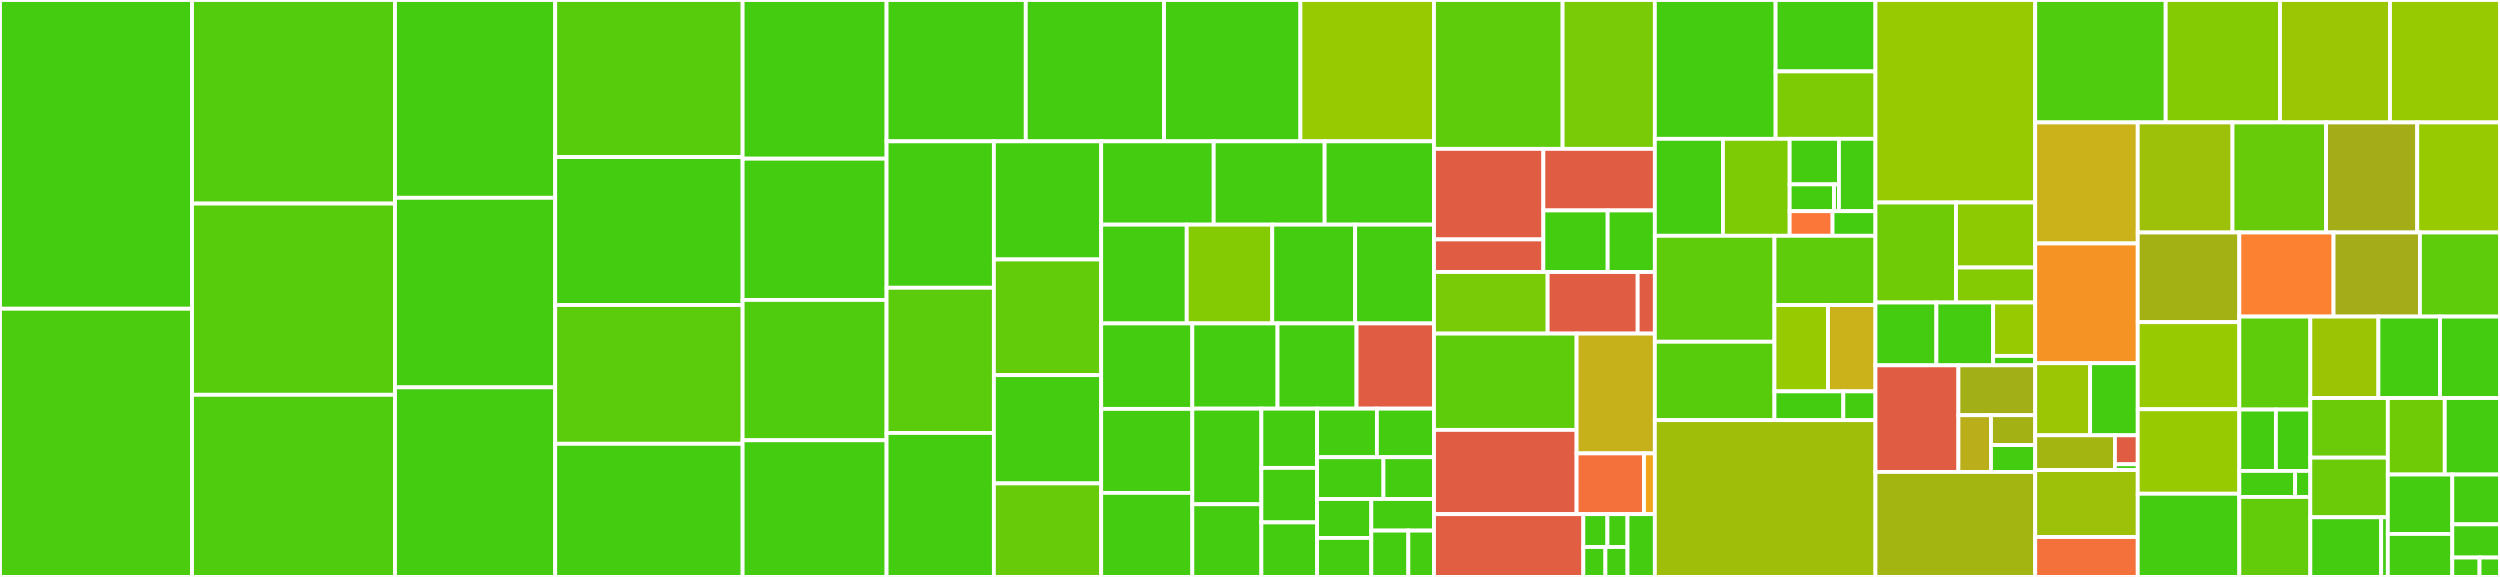 <svg baseProfile="full" width="650" height="150" viewBox="0 0 650 150" version="1.1"
xmlns="http://www.w3.org/2000/svg" xmlns:ev="http://www.w3.org/2001/xml-events"
xmlns:xlink="http://www.w3.org/1999/xlink">

<rect x="0" y="0" width="650" height="150" fill="#333333" stroke="none"/>

<style>rect.s{mask:url(#mask);}</style>
<defs>
  <pattern id="white" width="4" height="4" patternUnits="userSpaceOnUse" patternTransform="rotate(45)">
    <rect width="2" height="2" transform="translate(0,0)" fill="white"></rect>
  </pattern>
  <mask id="mask">
    <rect x="0" y="0" width="100%" height="100%" fill="url(#white)"></rect>
  </mask>
</defs>

<rect x="0" y="0" width="49.922" height="80.274" fill="#4c1" stroke="white" stroke-width="1" class=" tooltipped" data-content="test/test-metric-registry.ts"><title>test/test-metric-registry.ts</title></rect>
<rect x="0" y="80.274" width="49.922" height="69.726" fill="#4ccc0f" stroke="white" stroke-width="1" class=" tooltipped" data-content="test/test-grpc.ts"><title>test/test-grpc.ts</title></rect>
<rect x="49.922" y="0" width="52.778" height="52.931" fill="#53cc0d" stroke="white" stroke-width="1" class=" tooltipped" data-content="test/test-view.ts"><title>test/test-view.ts</title></rect>
<rect x="49.922" y="52.931" width="52.778" height="49.718" fill="#57cc0c" stroke="white" stroke-width="1" class=" tooltipped" data-content="test/test-http.ts"><title>test/test-http.ts</title></rect>
<rect x="49.922" y="102.649" width="52.778" height="47.351" fill="#4fcc0e" stroke="white" stroke-width="1" class=" tooltipped" data-content="test/test-zpages.ts"><title>test/test-zpages.ts</title></rect>
<rect x="102.7" y="0" width="41.651" height="51.429" fill="#4c1" stroke="white" stroke-width="1" class=" tooltipped" data-content="test/test-gauge.ts"><title>test/test-gauge.ts</title></rect>
<rect x="102.7" y="51.429" width="41.651" height="49.286" fill="#4c1" stroke="white" stroke-width="1" class=" tooltipped" data-content="test/test-span.ts"><title>test/test-span.ts</title></rect>
<rect x="102.7" y="100.714" width="41.651" height="49.286" fill="#4c1" stroke="white" stroke-width="1" class=" tooltipped" data-content="test/test-tracer-base.ts"><title>test/test-tracer-base.ts</title></rect>
<rect x="144.352" y="0" width="48.732" height="40.842" fill="#57cc0c" stroke="white" stroke-width="1" class=" tooltipped" data-content="test/test-https.ts"><title>test/test-https.ts</title></rect>
<rect x="144.352" y="40.842" width="48.732" height="38.462" fill="#4c1" stroke="white" stroke-width="1" class=" tooltipped" data-content="test/test-stackdriver-monitoring-utils.ts"><title>test/test-stackdriver-monitoring-utils.ts</title></rect>
<rect x="144.352" y="79.304" width="48.732" height="36.081" fill="#5bcc0c" stroke="white" stroke-width="1" class=" tooltipped" data-content="test/test-http2.ts"><title>test/test-http2.ts</title></rect>
<rect x="144.352" y="115.385" width="48.732" height="34.615" fill="#4c1" stroke="white" stroke-width="1" class=" tooltipped" data-content="test/test-detect-resource.ts"><title>test/test-detect-resource.ts</title></rect>
<rect x="193.084" y="0" width="37.427" height="41.256" fill="#4c1" stroke="white" stroke-width="1" class=" tooltipped" data-content="test/test-root-span.ts"><title>test/test-root-span.ts</title></rect>
<rect x="193.084" y="41.256" width="37.427" height="36.725" fill="#4c1" stroke="white" stroke-width="1" class=" tooltipped" data-content="test/test-cumulative.ts"><title>test/test-cumulative.ts</title></rect>
<rect x="193.084" y="77.981" width="37.427" height="36.486" fill="#4fcc0e" stroke="white" stroke-width="1" class=" tooltipped" data-content="test/test-jaeger.ts"><title>test/test-jaeger.ts</title></rect>
<rect x="193.084" y="114.467" width="37.427" height="35.533" fill="#4c1" stroke="white" stroke-width="1" class=" tooltipped" data-content="test/test-prometheus-stats.ts"><title>test/test-prometheus-stats.ts</title></rect>
<rect x="230.511" y="0" width="36.189" height="36.747" fill="#4c1" stroke="white" stroke-width="1" class=" tooltipped" data-content="test/test-derived-cumulative.ts"><title>test/test-derived-cumulative.ts</title></rect>
<rect x="266.7" y="0" width="35.947" height="36.747" fill="#4c1" stroke="white" stroke-width="1" class=" tooltipped" data-content="test/test-stats.ts"><title>test/test-stats.ts</title></rect>
<rect x="302.647" y="0" width="35.461" height="36.747" fill="#4c1" stroke="white" stroke-width="1" class=" tooltipped" data-content="test/test-derived-gauge.ts"><title>test/test-derived-gauge.ts</title></rect>
<rect x="338.108" y="0" width="34.732" height="36.747" fill="#97ca00" stroke="white" stroke-width="1" class=" tooltipped" data-content="test/test-mongodb.ts"><title>test/test-mongodb.ts</title></rect>
<rect x="230.511" y="36.747" width="27.898" height="38.071" fill="#4c1" stroke="white" stroke-width="1" class=" tooltipped" data-content="test/test-recorder.ts"><title>test/test-recorder.ts</title></rect>
<rect x="230.511" y="74.818" width="27.898" height="37.751" fill="#5bcc0c" stroke="white" stroke-width="1" class=" tooltipped" data-content="test/test-jaeger-format.ts"><title>test/test-jaeger-format.ts</title></rect>
<rect x="230.511" y="112.569" width="27.898" height="37.431" fill="#4c1" stroke="white" stroke-width="1" class=" tooltipped" data-content="test/test-stackdriver-cloudtrace.ts"><title>test/test-stackdriver-cloudtrace.ts</title></rect>
<rect x="258.409" y="36.747" width="27.898" height="30.713" fill="#4c1" stroke="white" stroke-width="1" class=" tooltipped" data-content="test/test-metric-producer.ts"><title>test/test-metric-producer.ts</title></rect>
<rect x="258.409" y="67.46" width="27.898" height="30.073" fill="#63cc0a" stroke="white" stroke-width="1" class=" tooltipped" data-content="test/test-tracecontext-format.ts"><title>test/test-tracecontext-format.ts</title></rect>
<rect x="258.409" y="97.533" width="27.898" height="28.153" fill="#4c1" stroke="white" stroke-width="1" class=" tooltipped" data-content="test/test-zipkin.ts"><title>test/test-zipkin.ts</title></rect>
<rect x="258.409" y="125.686" width="27.898" height="24.314" fill="#68cb09" stroke="white" stroke-width="1" class=" tooltipped" data-content="test/test-b3-format.ts"><title>test/test-b3-format.ts</title></rect>
<rect x="286.307" y="36.747" width="29.256" height="21.66" fill="#4c1" stroke="white" stroke-width="1" class=" tooltipped" data-content="test/test-stackdriver-cloudtrace-utils.ts"><title>test/test-stackdriver-cloudtrace-utils.ts</title></rect>
<rect x="315.564" y="36.747" width="28.844" height="21.66" fill="#4c1" stroke="white" stroke-width="1" class=" tooltipped" data-content="test/test-tag-map.ts"><title>test/test-tag-map.ts</title></rect>
<rect x="344.408" y="36.747" width="28.432" height="21.66" fill="#4c1" stroke="white" stroke-width="1" class=" tooltipped" data-content="test/test-console-logger.ts"><title>test/test-console-logger.ts</title></rect>
<rect x="286.307" y="58.408" width="22.241" height="25.683" fill="#4c1" stroke="white" stroke-width="1" class=" tooltipped" data-content="test/test-sampler.ts"><title>test/test-sampler.ts</title></rect>
<rect x="308.549" y="58.408" width="22.241" height="25.683" fill="#85cb03" stroke="white" stroke-width="1" class=" tooltipped" data-content="test/test-stackdriver-monitoring.ts"><title>test/test-stackdriver-monitoring.ts</title></rect>
<rect x="330.79" y="58.408" width="21.546" height="25.683" fill="#4c1" stroke="white" stroke-width="1" class=" tooltipped" data-content="test/test-tagger.ts"><title>test/test-tagger.ts</title></rect>
<rect x="352.336" y="58.408" width="20.504" height="25.683" fill="#4c1" stroke="white" stroke-width="1" class=" tooltipped" data-content="test/test-tracer.ts"><title>test/test-tracer.ts</title></rect>
<rect x="286.307" y="84.091" width="23.698" height="22.221" fill="#4c1" stroke="white" stroke-width="1" class=" tooltipped" data-content="test/test-exporter-buffer.ts"><title>test/test-exporter-buffer.ts</title></rect>
<rect x="286.307" y="106.312" width="23.698" height="21.844" fill="#4c1" stroke="white" stroke-width="1" class=" tooltipped" data-content="test/test-text-format.ts"><title>test/test-text-format.ts</title></rect>
<rect x="286.307" y="128.156" width="23.698" height="21.844" fill="#4c1" stroke="white" stroke-width="1" class=" tooltipped" data-content="test/test-console-exporter.ts"><title>test/test-console-exporter.ts</title></rect>
<rect x="310.006" y="84.091" width="22.153" height="22.159" fill="#4c1" stroke="white" stroke-width="1" class=" tooltipped" data-content="test/test-object.ts"><title>test/test-object.ts</title></rect>
<rect x="332.159" y="84.091" width="20.542" height="22.159" fill="#4c1" stroke="white" stroke-width="1" class=" tooltipped" data-content="test/test-binary-serializer.ts"><title>test/test-binary-serializer.ts</title></rect>
<rect x="352.701" y="84.091" width="20.139" height="22.159" fill="#e05d44" stroke="white" stroke-width="1" class=" tooltipped" data-content="test/nocks.ts"><title>test/nocks.ts</title></rect>
<rect x="310.006" y="106.25" width="17.953" height="24.858" fill="#4c1" stroke="white" stroke-width="1" class=" tooltipped" data-content="test/test-resource.ts"><title>test/test-resource.ts</title></rect>
<rect x="310.006" y="131.108" width="17.953" height="18.892" fill="#4c1" stroke="white" stroke-width="1" class=" tooltipped" data-content="test/test-metric-producer-manager.ts"><title>test/test-metric-producer-manager.ts</title></rect>
<rect x="327.958" y="106.25" width="14.484" height="15.405" fill="#4c1" stroke="white" stroke-width="1" class=" tooltipped" data-content="test/test-utils.ts"><title>test/test-utils.ts</title></rect>
<rect x="327.958" y="121.655" width="14.484" height="14.173" fill="#4c1" stroke="white" stroke-width="1" class=" tooltipped" data-content="test/test-instana.ts"><title>test/test-instana.ts</title></rect>
<rect x="327.958" y="135.827" width="14.484" height="14.173" fill="#4c1" stroke="white" stroke-width="1" class=" tooltipped" data-content="test/test-metric-utils.ts"><title>test/test-metric-utils.ts</title></rect>
<rect x="342.443" y="106.25" width="15.552" height="12.626" fill="#4c1" stroke="white" stroke-width="1" class=" tooltipped" data-content="test/test-validation.ts"><title>test/test-validation.ts</title></rect>
<rect x="357.995" y="106.25" width="14.845" height="12.626" fill="#4c1" stroke="white" stroke-width="1" class=" tooltipped" data-content="test/test-time-util.ts"><title>test/test-time-util.ts</title></rect>
<rect x="342.443" y="118.876" width="17.252" height="10.864" fill="#4c1" stroke="white" stroke-width="1" class=" tooltipped" data-content="test/test-variant-encoding.ts"><title>test/test-variant-encoding.ts</title></rect>
<rect x="359.695" y="118.876" width="13.145" height="10.864" fill="#4c1" stroke="white" stroke-width="1" class=" tooltipped" data-content="test/test-binary-format.ts"><title>test/test-binary-format.ts</title></rect>
<rect x="342.443" y="129.74" width="14.097" height="10.13" fill="#4c1" stroke="white" stroke-width="1" class=" tooltipped" data-content="test/test-no-record-span.ts"><title>test/test-no-record-span.ts</title></rect>
<rect x="342.443" y="139.87" width="14.097" height="10.13" fill="#4c1" stroke="white" stroke-width="1" class=" tooltipped" data-content="test/test-no-record-root-span.ts"><title>test/test-no-record-root-span.ts</title></rect>
<rect x="356.54" y="129.74" width="16.3" height="8.214" fill="#4c1" stroke="white" stroke-width="1" class=" tooltipped" data-content="test/test-bucket-boundaries.ts"><title>test/test-bucket-boundaries.ts</title></rect>
<rect x="356.54" y="137.953" width="9.632" height="12.047" fill="#4c1" stroke="white" stroke-width="1" class=" tooltipped" data-content="test/test-metric-component.ts"><title>test/test-metric-component.ts</title></rect>
<rect x="366.172" y="137.953" width="6.668" height="12.047" fill="#4c1" stroke="white" stroke-width="1" class=" tooltipped" data-content="test/test-string-utils.ts"><title>test/test-string-utils.ts</title></rect>
<rect x="372.84" y="0" width="33.437" height="38.705" fill="#5fcc0b" stroke="white" stroke-width="1" class=" tooltipped" data-content="src/trace/model/span.ts"><title>src/trace/model/span.ts</title></rect>
<rect x="406.277" y="0" width="23.982" height="38.705" fill="#78cb06" stroke="white" stroke-width="1" class=" tooltipped" data-content="src/trace/model/tracer-base.ts"><title>src/trace/model/tracer-base.ts</title></rect>
<rect x="372.84" y="38.705" width="28.431" height="23.545" fill="#e05d44" stroke="white" stroke-width="1" class=" tooltipped" data-content="src/trace/model/no-record/no-record-span.ts"><title>src/trace/model/no-record/no-record-span.ts</title></rect>
<rect x="372.84" y="62.249" width="28.431" height="8.476" fill="#e05d44" stroke="white" stroke-width="1" class=" tooltipped" data-content="src/trace/model/no-record/no-record-root-span.ts"><title>src/trace/model/no-record/no-record-root-span.ts</title></rect>
<rect x="401.271" y="38.705" width="28.988" height="16.01" fill="#e05d44" stroke="white" stroke-width="1" class=" tooltipped" data-content="src/trace/model/tracer.ts"><title>src/trace/model/tracer.ts</title></rect>
<rect x="401.271" y="54.715" width="16.724" height="16.01" fill="#4c1" stroke="white" stroke-width="1" class=" tooltipped" data-content="src/trace/model/types.ts"><title>src/trace/model/types.ts</title></rect>
<rect x="417.995" y="54.715" width="12.264" height="16.01" fill="#4c1" stroke="white" stroke-width="1" class=" tooltipped" data-content="src/trace/model/root-span.ts"><title>src/trace/model/root-span.ts</title></rect>
<rect x="372.84" y="70.725" width="29.546" height="16.01" fill="#78cb06" stroke="white" stroke-width="1" class=" tooltipped" data-content="src/trace/sampler/sampler.ts"><title>src/trace/sampler/sampler.ts</title></rect>
<rect x="402.386" y="70.725" width="23.414" height="16.01" fill="#e05d44" stroke="white" stroke-width="1" class=" tooltipped" data-content="src/trace/instrumentation/base-plugin.ts"><title>src/trace/instrumentation/base-plugin.ts</title></rect>
<rect x="425.799" y="70.725" width="4.46" height="16.01" fill="#e05d44" stroke="white" stroke-width="1" class=" tooltipped" data-content="src/trace/propagation/noop-propagation.ts"><title>src/trace/propagation/noop-propagation.ts</title></rect>
<rect x="372.84" y="86.736" width="37.075" height="25.036" fill="#5fcc0b" stroke="white" stroke-width="1" class=" tooltipped" data-content="src/zpages-frontend/page-handlers/rpcz.page-handler.ts"><title>src/zpages-frontend/page-handlers/rpcz.page-handler.ts</title></rect>
<rect x="372.84" y="111.772" width="37.075" height="21.907" fill="#e05d44" stroke="white" stroke-width="1" class=" tooltipped" data-content="src/zpages-frontend/page-handlers/tracez.page-handler.ts"><title>src/zpages-frontend/page-handlers/tracez.page-handler.ts</title></rect>
<rect x="409.915" y="86.736" width="20.344" height="31.149" fill="#c6b11a" stroke="white" stroke-width="1" class=" tooltipped" data-content="src/zpages-frontend/page-handlers/statsz.page-handler.ts"><title>src/zpages-frontend/page-handlers/statsz.page-handler.ts</title></rect>
<rect x="409.915" y="117.885" width="17.518" height="15.794" fill="#f5713b" stroke="white" stroke-width="1" class=" tooltipped" data-content="src/zpages-frontend/page-handlers/traceconfigz.page-handler.ts"><title>src/zpages-frontend/page-handlers/traceconfigz.page-handler.ts</title></rect>
<rect x="427.434" y="117.885" width="2.826" height="15.794" fill="#efa41b" stroke="white" stroke-width="1" class=" tooltipped" data-content="src/zpages-frontend/page-handlers/templates-dir.ts"><title>src/zpages-frontend/page-handlers/templates-dir.ts</title></rect>
<rect x="372.84" y="133.679" width="38.826" height="16.321" fill="#e25e43" stroke="white" stroke-width="1" class=" tooltipped" data-content="src/zpages-frontend/latency-bucket-boundaries.ts"><title>src/zpages-frontend/latency-bucket-boundaries.ts</title></rect>
<rect x="411.666" y="133.679" width="6.264" height="8.549" fill="#4c1" stroke="white" stroke-width="1" class=" tooltipped" data-content="src/zpages-frontend/controllers/tracez.controller.ts"><title>src/zpages-frontend/controllers/tracez.controller.ts</title></rect>
<rect x="417.93" y="133.679" width="5.22" height="8.549" fill="#4c1" stroke="white" stroke-width="1" class=" tooltipped" data-content="src/zpages-frontend/controllers/rpcz.controller.ts"><title>src/zpages-frontend/controllers/rpcz.controller.ts</title></rect>
<rect x="411.666" y="142.228" width="5.742" height="7.772" fill="#4c1" stroke="white" stroke-width="1" class=" tooltipped" data-content="src/zpages-frontend/controllers/statsz.controller.ts"><title>src/zpages-frontend/controllers/statsz.controller.ts</title></rect>
<rect x="417.408" y="142.228" width="5.742" height="7.772" fill="#4c1" stroke="white" stroke-width="1" class=" tooltipped" data-content="src/zpages-frontend/controllers/traceconfigz.controller.ts"><title>src/zpages-frontend/controllers/traceconfigz.controller.ts</title></rect>
<rect x="423.15" y="133.679" width="7.109" height="16.321" fill="#4c1" stroke="white" stroke-width="1" class=" tooltipped" data-content="src/zpages-frontend/routes.ts"><title>src/zpages-frontend/routes.ts</title></rect>
<rect x="430.259" y="0" width="31.4" height="36.1" fill="#4c1" stroke="white" stroke-width="1" class=" tooltipped" data-content="src/metrics/metric-registry.ts"><title>src/metrics/metric-registry.ts</title></rect>
<rect x="461.659" y="0" width="25.96" height="18.566" fill="#4c1" stroke="white" stroke-width="1" class=" tooltipped" data-content="src/metrics/cumulative/cumulative.ts"><title>src/metrics/cumulative/cumulative.ts</title></rect>
<rect x="461.659" y="18.566" width="25.96" height="17.534" fill="#7dcb05" stroke="white" stroke-width="1" class=" tooltipped" data-content="src/metrics/cumulative/derived-cumulative.ts"><title>src/metrics/cumulative/derived-cumulative.ts</title></rect>
<rect x="430.259" y="36.1" width="17.704" height="25.207" fill="#4c1" stroke="white" stroke-width="1" class=" tooltipped" data-content="src/metrics/gauges/gauge.ts"><title>src/metrics/gauges/gauge.ts</title></rect>
<rect x="447.963" y="36.1" width="17.35" height="25.207" fill="#7dcb05" stroke="white" stroke-width="1" class=" tooltipped" data-content="src/metrics/gauges/derived-gauge.ts"><title>src/metrics/gauges/derived-gauge.ts</title></rect>
<rect x="465.312" y="36.1" width="12.814" height="11.841" fill="#4c1" stroke="white" stroke-width="1" class=" tooltipped" data-content="src/metrics/export/metric-producer-manager.ts"><title>src/metrics/export/metric-producer-manager.ts</title></rect>
<rect x="465.312" y="47.94" width="11.533" height="6.965" fill="#4c1" stroke="white" stroke-width="1" class=" tooltipped" data-content="src/metrics/export/types.ts"><title>src/metrics/export/types.ts</title></rect>
<rect x="476.845" y="47.94" width="1.281" height="6.965" fill="#4c1" stroke="white" stroke-width="1" class=" tooltipped" data-content="src/metrics/export/base-metric-producer.ts"><title>src/metrics/export/base-metric-producer.ts</title></rect>
<rect x="478.127" y="36.1" width="9.492" height="18.806" fill="#4c1" stroke="white" stroke-width="1" class=" tooltipped" data-content="src/metrics/utils.ts"><title>src/metrics/utils.ts</title></rect>
<rect x="465.312" y="54.905" width="11.153" height="6.402" fill="#fa7739" stroke="white" stroke-width="1" class=" tooltipped" data-content="src/metrics/metrics.ts"><title>src/metrics/metrics.ts</title></rect>
<rect x="476.466" y="54.905" width="11.153" height="6.402" fill="#4c1" stroke="white" stroke-width="1" class=" tooltipped" data-content="src/metrics/metric-component.ts"><title>src/metrics/metric-component.ts</title></rect>
<rect x="430.259" y="61.307" width="31.101" height="27.55" fill="#5fcc0b" stroke="white" stroke-width="1" class=" tooltipped" data-content="src/stats/view.ts"><title>src/stats/view.ts</title></rect>
<rect x="430.259" y="88.857" width="31.101" height="20.375" fill="#57cc0c" stroke="white" stroke-width="1" class=" tooltipped" data-content="src/stats/stats.ts"><title>src/stats/stats.ts</title></rect>
<rect x="461.36" y="61.307" width="26.259" height="18.014" fill="#5fcc0b" stroke="white" stroke-width="1" class=" tooltipped" data-content="src/stats/recorder.ts"><title>src/stats/recorder.ts</title></rect>
<rect x="461.36" y="79.322" width="13.925" height="22.433" fill="#97ca00" stroke="white" stroke-width="1" class=" tooltipped" data-content="src/stats/bucket-boundaries.ts"><title>src/stats/bucket-boundaries.ts</title></rect>
<rect x="475.285" y="79.322" width="12.334" height="22.433" fill="#ccb21a" stroke="white" stroke-width="1" class=" tooltipped" data-content="src/stats/metric-utils.ts"><title>src/stats/metric-utils.ts</title></rect>
<rect x="461.36" y="101.755" width="17.904" height="7.478" fill="#4c1" stroke="white" stroke-width="1" class=" tooltipped" data-content="src/stats/types.ts"><title>src/stats/types.ts</title></rect>
<rect x="479.264" y="101.755" width="8.355" height="7.478" fill="#4c1" stroke="white" stroke-width="1" class=" tooltipped" data-content="src/stats/metric-producer.ts"><title>src/stats/metric-producer.ts</title></rect>
<rect x="430.259" y="109.232" width="57.36" height="40.768" fill="#9ebe09" stroke="white" stroke-width="1" class=" tooltipped" data-content="src/http.ts"><title>src/http.ts</title></rect>
<rect x="487.619" y="0" width="41.532" height="52.65" fill="#97ca00" stroke="white" stroke-width="1" class=" tooltipped" data-content="src/grpc.ts"><title>src/grpc.ts</title></rect>
<rect x="487.619" y="52.65" width="20.938" height="26.003" fill="#70cb07" stroke="white" stroke-width="1" class=" tooltipped" data-content="src/tags/propagation/binary-serializer.ts"><title>src/tags/propagation/binary-serializer.ts</title></rect>
<rect x="508.557" y="52.65" width="20.595" height="16.902" fill="#8eca02" stroke="white" stroke-width="1" class=" tooltipped" data-content="src/tags/propagation/text-format.ts"><title>src/tags/propagation/text-format.ts</title></rect>
<rect x="508.557" y="69.552" width="20.595" height="9.101" fill="#85cb03" stroke="white" stroke-width="1" class=" tooltipped" data-content="src/tags/propagation/variant-encoding.ts"><title>src/tags/propagation/variant-encoding.ts</title></rect>
<rect x="487.619" y="78.653" width="15.848" height="16.332" fill="#4c1" stroke="white" stroke-width="1" class=" tooltipped" data-content="src/tags/tagger.ts"><title>src/tags/tagger.ts</title></rect>
<rect x="503.467" y="78.653" width="14.755" height="16.332" fill="#4c1" stroke="white" stroke-width="1" class=" tooltipped" data-content="src/tags/tag-map.ts"><title>src/tags/tag-map.ts</title></rect>
<rect x="518.222" y="78.653" width="10.93" height="13.883" fill="#97ca00" stroke="white" stroke-width="1" class=" tooltipped" data-content="src/tags/validation.ts"><title>src/tags/validation.ts</title></rect>
<rect x="518.222" y="92.536" width="10.93" height="2.45" fill="#4c1" stroke="white" stroke-width="1" class=" tooltipped" data-content="src/tags/types.ts"><title>src/tags/types.ts</title></rect>
<rect x="487.619" y="94.986" width="21.571" height="27.722" fill="#e05d44" stroke="white" stroke-width="1" class=" tooltipped" data-content="src/internal/cls-ah.ts"><title>src/internal/cls-ah.ts</title></rect>
<rect x="509.19" y="94.986" width="19.961" height="12.967" fill="#a3af16" stroke="white" stroke-width="1" class=" tooltipped" data-content="src/internal/clock.ts"><title>src/internal/clock.ts</title></rect>
<rect x="509.19" y="107.952" width="8.468" height="14.755" fill="#baaf1b" stroke="white" stroke-width="1" class=" tooltipped" data-content="src/internal/cls.ts"><title>src/internal/cls.ts</title></rect>
<rect x="517.659" y="107.952" width="11.493" height="7.766" fill="#a3b114" stroke="white" stroke-width="1" class=" tooltipped" data-content="src/internal/util.ts"><title>src/internal/util.ts</title></rect>
<rect x="517.659" y="115.718" width="11.493" height="6.989" fill="#4c1" stroke="white" stroke-width="1" class=" tooltipped" data-content="src/internal/string-utils.ts"><title>src/internal/string-utils.ts</title></rect>
<rect x="487.619" y="122.708" width="41.532" height="27.292" fill="#a2b511" stroke="white" stroke-width="1" class=" tooltipped" data-content="src/http2.ts"><title>src/http2.ts</title></rect>
<rect x="529.151" y="0" width="33.927" height="31.832" fill="#4fcc0e" stroke="white" stroke-width="1" class=" tooltipped" data-content="src/stackdriver-monitoring-utils.ts"><title>src/stackdriver-monitoring-utils.ts</title></rect>
<rect x="563.079" y="0" width="29.721" height="31.832" fill="#85cb03" stroke="white" stroke-width="1" class=" tooltipped" data-content="src/adapters.ts"><title>src/adapters.ts</title></rect>
<rect x="592.8" y="0" width="28.6" height="31.832" fill="#9ac603" stroke="white" stroke-width="1" class=" tooltipped" data-content="src/resource-utils.ts"><title>src/resource-utils.ts</title></rect>
<rect x="621.4" y="0" width="28.6" height="31.832" fill="#97ca00" stroke="white" stroke-width="1" class=" tooltipped" data-content="src/prometheus-stats.ts"><title>src/prometheus-stats.ts</title></rect>
<rect x="529.151" y="31.832" width="26.662" height="31.467" fill="#ccb21a" stroke="white" stroke-width="1" class=" tooltipped" data-content="src/jaeger.ts"><title>src/jaeger.ts</title></rect>
<rect x="529.151" y="63.299" width="26.662" height="31.132" fill="#f59425" stroke="white" stroke-width="1" class=" tooltipped" data-content="src/stackdriver-monitoring.ts"><title>src/stackdriver-monitoring.ts</title></rect>
<rect x="529.151" y="94.431" width="14.283" height="18.746" fill="#9ac603" stroke="white" stroke-width="1" class=" tooltipped" data-content="src/common/console-logger.ts"><title>src/common/console-logger.ts</title></rect>
<rect x="543.435" y="94.431" width="12.379" height="18.746" fill="#4c1" stroke="white" stroke-width="1" class=" tooltipped" data-content="src/common/time-util.ts"><title>src/common/time-util.ts</title></rect>
<rect x="529.151" y="113.177" width="20.737" height="9.038" fill="#a2b511" stroke="white" stroke-width="1" class=" tooltipped" data-content="src/common/validations.ts"><title>src/common/validations.ts</title></rect>
<rect x="549.889" y="113.177" width="5.925" height="7.532" fill="#e05d44" stroke="white" stroke-width="1" class=" tooltipped" data-content="src/common/noop-logger.ts"><title>src/common/noop-logger.ts</title></rect>
<rect x="549.889" y="120.709" width="5.925" height="1.506" fill="#4c1" stroke="white" stroke-width="1" class=" tooltipped" data-content="src/common/version.ts"><title>src/common/version.ts</title></rect>
<rect x="529.151" y="122.215" width="26.662" height="17.407" fill="#9dc008" stroke="white" stroke-width="1" class=" tooltipped" data-content="src/exporters/exporter-buffer.ts"><title>src/exporters/exporter-buffer.ts</title></rect>
<rect x="529.151" y="139.623" width="26.662" height="10.377" fill="#f5713b" stroke="white" stroke-width="1" class=" tooltipped" data-content="src/exporters/console-exporter.ts"><title>src/exporters/console-exporter.ts</title></rect>
<rect x="555.814" y="31.832" width="24.638" height="28.618" fill="#9dc008" stroke="white" stroke-width="1" class=" tooltipped" data-content="src/mongodb.ts"><title>src/mongodb.ts</title></rect>
<rect x="580.452" y="31.832" width="24.326" height="28.618" fill="#68cb09" stroke="white" stroke-width="1" class=" tooltipped" data-content="src/stackdriver-cloudtrace-utils.ts"><title>src/stackdriver-cloudtrace-utils.ts</title></rect>
<rect x="604.778" y="31.832" width="23.703" height="28.618" fill="#a4ad17" stroke="white" stroke-width="1" class=" tooltipped" data-content="src/ocagent.ts"><title>src/ocagent.ts</title></rect>
<rect x="628.481" y="31.832" width="21.519" height="28.618" fill="#97ca00" stroke="white" stroke-width="1" class=" tooltipped" data-content="src/zipkin.ts"><title>src/zipkin.ts</title></rect>
<rect x="555.814" y="60.45" width="26.412" height="23.317" fill="#a3b114" stroke="white" stroke-width="1" class=" tooltipped" data-content="src/zpages.ts"><title>src/zpages.ts</title></rect>
<rect x="555.814" y="83.767" width="26.412" height="22.641" fill="#97ca00" stroke="white" stroke-width="1" class=" tooltipped" data-content="src/redis.ts"><title>src/redis.ts</title></rect>
<rect x="555.814" y="106.408" width="26.412" height="21.965" fill="#97ca00" stroke="white" stroke-width="1" class=" tooltipped" data-content="src/stackdriver-cloudtrace.ts"><title>src/stackdriver-cloudtrace.ts</title></rect>
<rect x="555.814" y="128.373" width="26.412" height="21.627" fill="#4c1" stroke="white" stroke-width="1" class=" tooltipped" data-content="src/index.ts"><title>src/index.ts</title></rect>
<rect x="582.226" y="60.45" width="24.497" height="21.861" fill="#fc8232" stroke="white" stroke-width="1" class=" tooltipped" data-content="src/instana.ts"><title>src/instana.ts</title></rect>
<rect x="606.722" y="60.45" width="22.455" height="21.861" fill="#a4ac19" stroke="white" stroke-width="1" class=" tooltipped" data-content="src/resource/resource.ts"><title>src/resource/resource.ts</title></rect>
<rect x="629.178" y="60.45" width="20.822" height="21.861" fill="#5fcc0b" stroke="white" stroke-width="1" class=" tooltipped" data-content="src/https.ts"><title>src/https.ts</title></rect>
<rect x="582.226" y="82.311" width="18.46" height="24.175" fill="#5fcc0b" stroke="white" stroke-width="1" class=" tooltipped" data-content="src/jaeger-driver/index.ts"><title>src/jaeger-driver/index.ts</title></rect>
<rect x="582.226" y="106.485" width="9.51" height="15.955" fill="#4c1" stroke="white" stroke-width="1" class=" tooltipped" data-content="src/grpc-stats/client-stats.ts"><title>src/grpc-stats/client-stats.ts</title></rect>
<rect x="591.735" y="106.485" width="8.95" height="15.955" fill="#4c1" stroke="white" stroke-width="1" class=" tooltipped" data-content="src/grpc-stats/server-stats.ts"><title>src/grpc-stats/server-stats.ts</title></rect>
<rect x="582.226" y="122.441" width="14.504" height="6.769" fill="#4c1" stroke="white" stroke-width="1" class=" tooltipped" data-content="src/grpc-stats/stats-common.ts"><title>src/grpc-stats/stats-common.ts</title></rect>
<rect x="596.73" y="122.441" width="3.956" height="6.769" fill="#4c1" stroke="white" stroke-width="1" class=" tooltipped" data-content="src/grpc-stats/common-distributions.ts"><title>src/grpc-stats/common-distributions.ts</title></rect>
<rect x="582.226" y="129.21" width="18.46" height="20.79" fill="#63cc0a" stroke="white" stroke-width="1" class=" tooltipped" data-content="src/tracecontext-format.ts"><title>src/tracecontext-format.ts</title></rect>
<rect x="600.686" y="82.311" width="17.703" height="21.176" fill="#9bc405" stroke="white" stroke-width="1" class=" tooltipped" data-content="src/jaeger-format.ts"><title>src/jaeger-format.ts</title></rect>
<rect x="618.388" y="82.311" width="16.017" height="21.176" fill="#4c1" stroke="white" stroke-width="1" class=" tooltipped" data-content="src/binary-format.ts"><title>src/binary-format.ts</title></rect>
<rect x="634.405" y="82.311" width="15.595" height="21.176" fill="#4c1" stroke="white" stroke-width="1" class=" tooltipped" data-content="src/http-stats.ts"><title>src/http-stats.ts</title></rect>
<rect x="600.686" y="103.486" width="20.148" height="15.505" fill="#6ccb08" stroke="white" stroke-width="1" class=" tooltipped" data-content="src/v1.ts"><title>src/v1.ts</title></rect>
<rect x="600.686" y="118.991" width="20.148" height="15.505" fill="#6ccb08" stroke="white" stroke-width="1" class=" tooltipped" data-content="src/b3-format.ts"><title>src/b3-format.ts</title></rect>
<rect x="600.686" y="134.495" width="18.421" height="15.505" fill="#4c1" stroke="white" stroke-width="1" class=" tooltipped" data-content="src/types/opencensus.ts"><title>src/types/opencensus.ts</title></rect>
<rect x="619.107" y="134.495" width="1.727" height="15.505" fill="#4c1" stroke="white" stroke-width="1" class=" tooltipped" data-content="src/types/index.ts"><title>src/types/index.ts</title></rect>
<rect x="620.834" y="103.486" width="14.808" height="19.891" fill="#70cb07" stroke="white" stroke-width="1" class=" tooltipped" data-content="src/stackdriver-format.ts"><title>src/stackdriver-format.ts</title></rect>
<rect x="635.641" y="103.486" width="14.359" height="19.891" fill="#4c1" stroke="white" stroke-width="1" class=" tooltipped" data-content="src/common-utils.ts"><title>src/common-utils.ts</title></rect>
<rect x="620.834" y="123.377" width="16.762" height="15.441" fill="#4c1" stroke="white" stroke-width="1" class=" tooltipped" data-content="src/validators.ts"><title>src/validators.ts</title></rect>
<rect x="620.834" y="138.818" width="16.762" height="11.182" fill="#4c1" stroke="white" stroke-width="1" class=" tooltipped" data-content="src/object.ts"><title>src/object.ts</title></rect>
<rect x="637.596" y="123.377" width="12.404" height="12.952" fill="#4c1" stroke="white" stroke-width="1" class=" tooltipped" data-content="src/types.ts"><title>src/types.ts</title></rect>
<rect x="637.596" y="136.329" width="12.404" height="8.635" fill="#4c1" stroke="white" stroke-width="1" class=" tooltipped" data-content="src/detect-resource.ts"><title>src/detect-resource.ts</title></rect>
<rect x="637.596" y="144.963" width="7.088" height="5.037" fill="#4c1" stroke="white" stroke-width="1" class=" tooltipped" data-content="src/constants.ts"><title>src/constants.ts</title></rect>
<rect x="644.684" y="144.963" width="5.316" height="5.037" fill="#4c1" stroke="white" stroke-width="1" class=" tooltipped" data-content="src/resource-labels.ts"><title>src/resource-labels.ts</title></rect>
</svg>